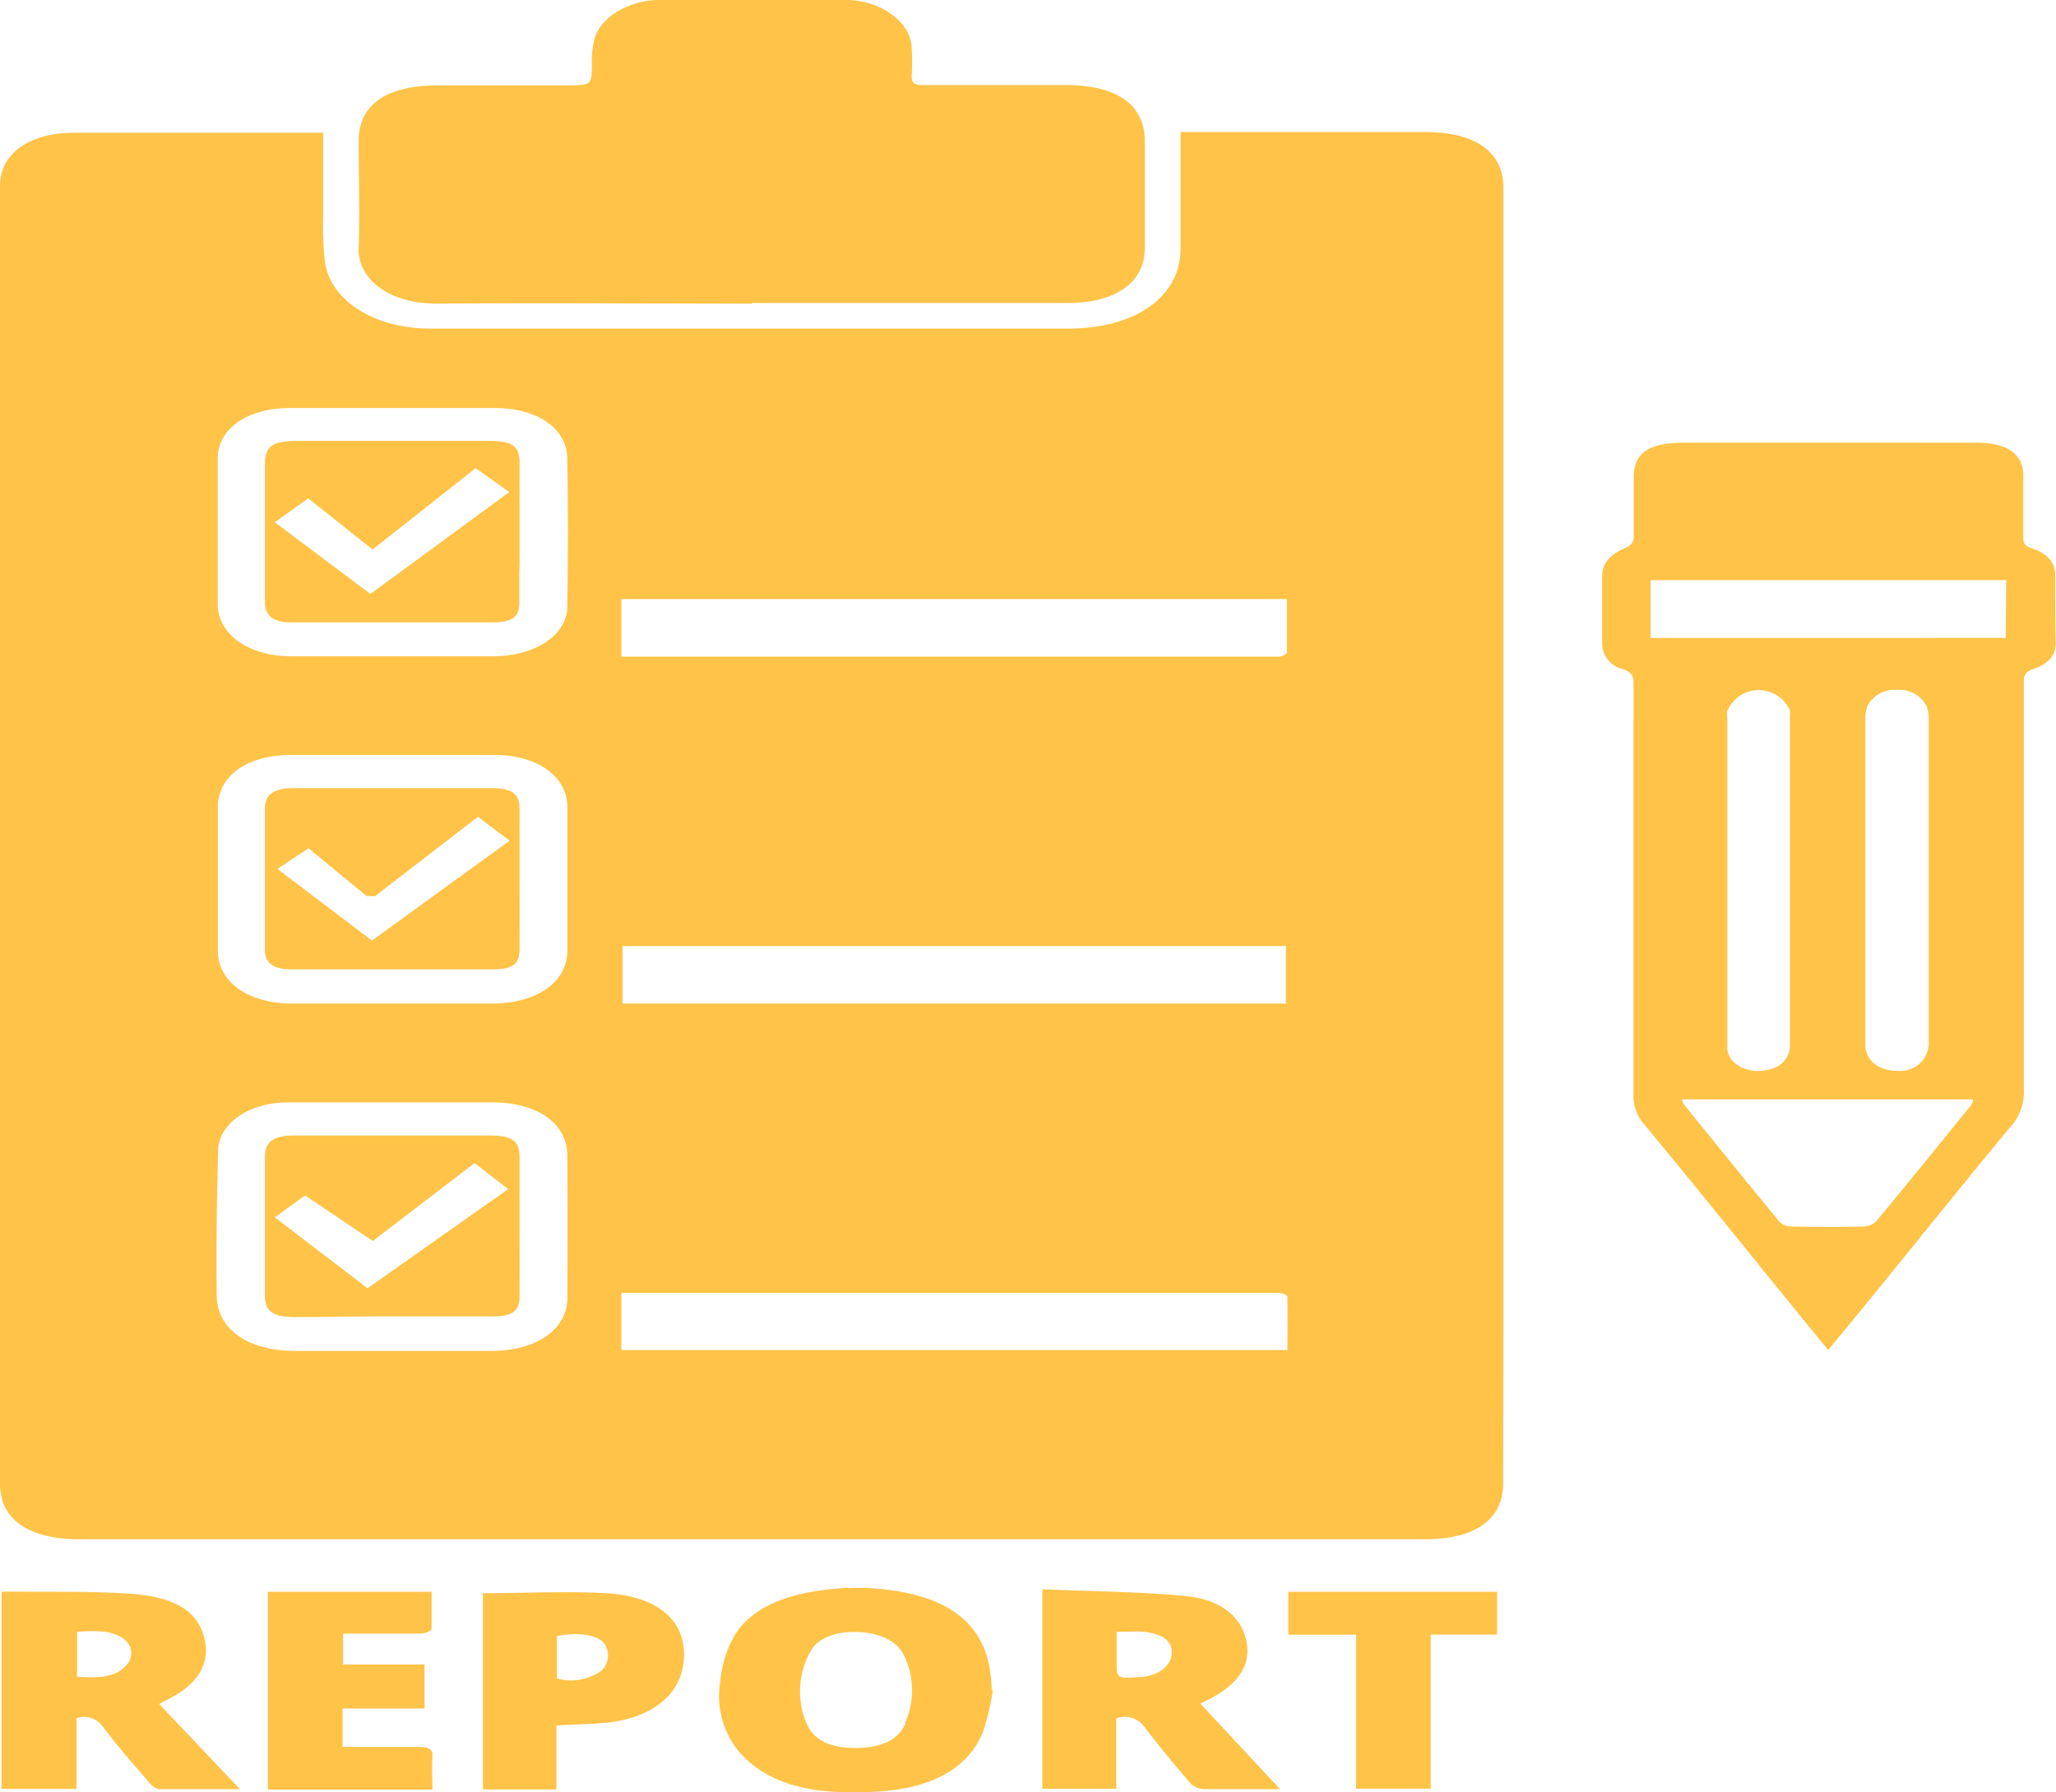 <svg xmlns="http://www.w3.org/2000/svg" id="Layer_1" data-name="Layer 1" viewBox="0 0 172.07 150.01"><defs><style>.cls-1{fill:#ffc348;}</style></defs><path class="cls-1" d="M125.82,111.51V15.72c0-3-2.34-4.66-6.53-4.66H98.8v9.78c0,4-3.77,6.66-9.36,6.67H36c-4.57,0-8.24-2.25-8.79-5.46a26,26,0,0,1-.16-4.14V11.12H6.39C2.53,11.07,0,12.82,0,15.55V123.14a7.18,7.18,0,0,0,.27,2.69c.81,2,3.1,3,6.29,3H119.34c4.12,0,6.46-1.68,6.46-4.63ZM47.49,108.6c0,2.65-2.56,4.45-6.29,4.47H24.68c-3.88,0-6.5-1.78-6.54-4.6-.05-4.07,0-8.13.12-12.2.06-2.26,2.62-4,5.83-4H41.17c3.84,0,6.31,1.76,6.32,4.5C47.5,100.72,47.5,104.67,47.49,108.6Zm0-29.08c0,2.71-2.56,4.48-6.37,4.48H24.48c-3.69,0-6.22-1.78-6.25-4.4v-12c0-2.67,2.44-4.4,6.18-4.41H41.27c3.72,0,6.2,1.76,6.22,4.41V79.52Zm0-28.82c0,2.46-2.69,4.22-6.17,4.23h-17c-3.52,0-6.08-1.85-6.1-4.33V38.38c0-2.49,2.49-4.21,6-4.22H41.41c3.53,0,6,1.67,6.07,4.17q.1,6.18,0,12.37ZM107.75,113H52v-4.78H107c.26,0,.74.17.74.27C107.77,110,107.75,111.5,107.75,113ZM52.1,84V79.19h55.52V84Zm55.63-29.4c0,.13-.41.35-.65.36H52V50.15h55.7v4.46Z" transform="translate(0 -0.01)"></path><path class="cls-1" d="M172,48.08c0-1-.67-1.76-1.93-2.17-.66-.21-.74-.49-.74-.92V39.8c0-1.8-1.37-2.74-3.9-2.74H141c-3.08,0-4.29.86-4.27,3v5a1,1,0,0,1-.64.78c-1.31.55-2,1.28-2,2.39v5.59A2.2,2.2,0,0,0,135.79,56c.8.27.93.63.92,1.18V91.76a3.5,3.5,0,0,0,.88,2.33q5.06,6.12,10,12.27L153,113l3.62-4.4c3.83-4.72,7.64-9.45,11.52-14.15a4.36,4.36,0,0,0,1.24-3.3V57c0-.48.11-.75.79-1,1.21-.39,1.87-1.12,1.87-2.1C172,52,172,50,172,48.08Zm-7,44.38c-2.65,3.27-5.29,6.53-8,9.79a1.62,1.62,0,0,1-1,.41q-3,.06-6.06,0a1.42,1.42,0,0,1-1-.38c-2.72-3.3-5.4-6.61-8.08-9.93,0-.06,0-.14-.12-.33h24.39A1.39,1.39,0,0,1,165,92.46Zm-20.41-33a2.85,2.85,0,0,1,5.21,0,1.93,1.93,0,0,1,0,.48V87.53a2,2,0,0,1-1.59,1.94c-1.71.58-3.62-.33-3.65-1.76v-14h0V60.21a5.34,5.34,0,0,1,0-.8Zm11.52.69a2.78,2.78,0,0,1,.23-1.17,2.64,2.64,0,0,1,2.5-1.23,2.52,2.52,0,0,1,2.43,1.41,3.61,3.61,0,0,1,.15,1.18V87.46a2.36,2.36,0,0,1-2.54,2.17h-.08c-1.59,0-2.69-.88-2.69-2.19V60.15Zm11.75-6.75H138.15V48.56H167.9Z" transform="translate(0 -0.01)"></path><path class="cls-1" d="M62.91,25.42c-8.79,0-17.6-.06-26.39,0-3.89,0-6.59-2-6.5-4.65.1-3,0-6,0-9s2.35-4.59,6.49-4.61H47.1c2.44,0,2.41,0,2.44-1.69a7.69,7.69,0,0,1,.23-2.29C50.38,1.35,52.67,0,55.32,0H70.71c3,0,5.47,1.84,5.59,3.94a20.36,20.36,0,0,1,0,2.47c0,.57.27.73,1,.72H89.2c4.27,0,6.6,1.64,6.61,4.66s0,6,0,9c0,2.85-2.45,4.58-6.43,4.58H62.91Z" transform="translate(0 -0.01)"></path><path class="cls-1" d="M83,141.42a11.66,11.66,0,0,0-.16-1.67c-.53-3.51-3-5.72-7.44-6.52a21.13,21.13,0,0,0-7.44,0c-3.18.55-5.61,1.85-6.71,4.07a10.18,10.18,0,0,0-1,3.66,7.25,7.25,0,0,0,1.63,5.69c2.71,3.09,7,3.58,11.6,3.3s7.58-2,8.79-5a22.77,22.77,0,0,0,.82-3.45Zm-7.21,2.8c-.52,1.25-1.74,1.95-3.58,2.06-2.18.14-3.8-.38-4.52-1.67a3,3,0,0,1-.25-.51,6.85,6.85,0,0,1,.46-6c.7-1.13,2.24-1.56,3.91-1.5s3.24.65,3.87,2A6.66,6.66,0,0,1,75.74,144.22Z" transform="translate(0 -0.01)"></path><path class="cls-1" d="M100.46,142.59l.8-.4c2.42-1.26,3.55-2.93,3-5.05s-2.42-3.32-5.19-3.57c-3.87-.35-7.81-.38-11.83-.55v16.7h6.18v-5.89a2,2,0,0,1,2.31.65c1.23,1.61,2.54,3.19,3.88,4.76a1.77,1.77,0,0,0,1.08.51h6.44Zm-4.9-2.23h-.11c-2,.14-2,.14-2-1.26v-2.52c.89,0,1.6-.06,2.28,0,1.6.17,2.37.79,2.34,1.77S97.09,140.22,95.56,140.36Z" transform="translate(0 -0.01)"></path><path class="cls-1" d="M13.32,142.62l.36-.2.37-.19c2.83-1.41,3.72-3.37,2.88-5.67s-3.4-3-6.22-3.18c-3.46-.21-7-.13-10.44-.17l-.14.09v16.43H6.4v-5.92a1.89,1.89,0,0,1,2.13.61c1.23,1.64,2.61,3.22,4,4.82a1.42,1.42,0,0,0,.76.51h6.79Zm-2.87-3.12c-.95,1-2.47.91-4,.85v-3.78c1.54-.07,3.06-.18,4.08.75a1.43,1.43,0,0,1,.09,2A1,1,0,0,1,10.45,139.5Z" transform="translate(0 -0.01)"></path><path class="cls-1" d="M50.72,133.35c-3.38-.19-6.8,0-10.3,0v16.42h6.15v-5.36c1.42-.07,2.68-.09,3.94-.2,4.16-.35,6.71-2.51,6.74-5.67C57.27,135.57,55,133.59,50.72,133.35Zm-.41,6.5a4.34,4.34,0,0,1-3.7.63v-3.54c1.66-.35,3.25-.13,3.87.5A1.73,1.73,0,0,1,50.31,139.85Z" transform="translate(0 -0.01)"></path><path class="cls-1" d="M22.42,133.23h13.7v3.12c0,.14-.56.37-.87.38H28.71v2.59h6.82V143H28.67v3.21H35c1,0,1.24.23,1.19.87-.07.88,0,1.75,0,2.7H22.42Z" transform="translate(0 -0.01)"></path><path class="cls-1" d="M113.49,136.82h-5.67v-3.59h17.47v3.58h-5.55v12.9h-6.25Z" transform="translate(0 -0.01)"></path><path class="cls-1" d="M43.48,102.68V96.86c0-1.38-.6-1.81-2.53-1.82H24.67c-1.79,0-2.5.51-2.5,1.8v11.63c0,1.29.7,1.78,2.53,1.77,2.39,0,4.78-.06,7.17-.06H41.3c1.56,0,2.17-.47,2.18-1.56C43.49,106.67,43.48,104.68,43.48,102.68Zm-12.72,5.15L23,101.89l2.53-1.83,5.67,3.81,8.52-6.52,2.81,2.18Z" transform="translate(0 -0.01)"></path><path class="cls-1" d="M43.48,46.27V38.68c0-1.33-.63-1.77-2.49-1.77H24.92c-2.13,0-2.75.44-2.75,1.94V50.34c0,1.2.63,1.76,2.29,1.76H41.2c1.64,0,2.25-.44,2.26-1.59V48C43.49,47.4,43.49,46.84,43.48,46.27ZM31,49.72l-8-6,2.8-2L31.18,46l8.63-6.81,2.81,2Z" transform="translate(0 -0.01)"></path><path class="cls-1" d="M43.48,73.53v-5.9c0-1.18-.65-1.65-2.3-1.66H24.53c-1.59,0-2.35.53-2.36,1.66V79.52c0,1.11.71,1.62,2.26,1.62H41.18c1.72,0,2.29-.42,2.3-1.63C43.49,77.52,43.48,75.53,43.48,73.53Zm-12.35,5.2-7.91-6L25.82,71l4.86,4h.72L40,68.37l2.65,2Z" transform="translate(0 -0.01)"></path></svg>